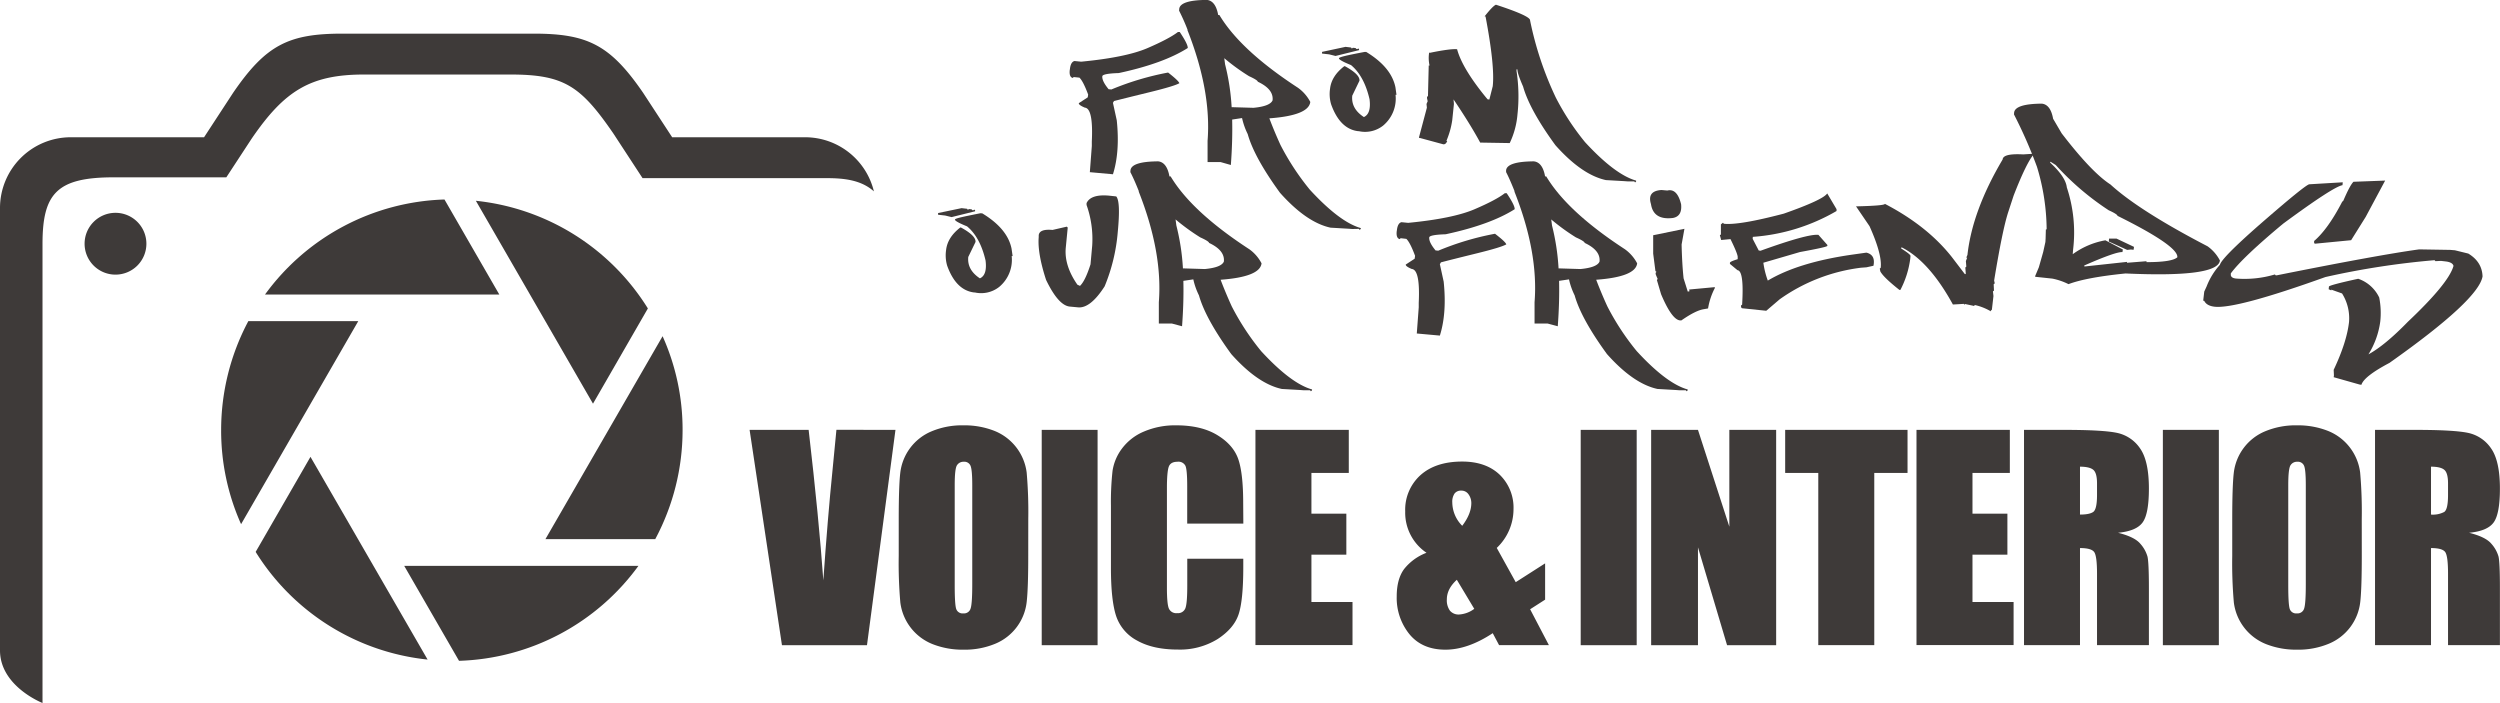 <svg xmlns="http://www.w3.org/2000/svg" viewBox="0 0 859.16 241.59"><defs><style>.cls-1{fill:#3e3a39;}</style></defs><title>voice</title><g id="レイヤー_2" data-name="レイヤー 2"><g id="Layer_1" data-name="Layer 1"><path class="cls-1" d="M276.79,47.17H231l-10-15.3c-11.27-16.41-19.05-20.31-37.54-20.31H117.67c-18.51,0-26.29,3.9-37.54,20.31l-10,15.3H24.26A24.33,24.33,0,0,0,0,71.43V223.52c0,12.36,14.61,18.07,14.61,18.07V83.87c0-17.33,4.87-22.93,24.47-22.93H77.78l8.73-13.33c11.25-16.41,20.11-22,38.62-22h50.23c18.49,0,24.19,3.9,35.46,20.31l10,15.3h63.29c6.18,0,11.93.71,16.22,4.55A24.33,24.33,0,0,0,276.79,47.17Z"/><path class="cls-1" d="M157.75,227.1a79.23,79.23,0,0,0,61.66-32.64h-80.5Z"/><path class="cls-1" d="M87.86,189.67a79.23,79.23,0,0,0,59.09,37L106.7,157Z"/><path class="cls-1" d="M85.34,110.37A79.58,79.58,0,0,0,76,147.82a78.76,78.76,0,0,0,6.85,32.32l40.27-69.77Z"/><path class="cls-1" d="M91.08,101.21h80.51L152.75,68.56A79.24,79.24,0,0,0,91.08,101.21Z"/><path class="cls-1" d="M222.65,106a79.26,79.26,0,0,0-59.11-37l40.25,69.73Z"/><path class="cls-1" d="M187.44,185.29h37.74a79.42,79.42,0,0,0,9.4-37.47,78.37,78.37,0,0,0-6.87-32.28Z"/><path class="cls-1" d="M39.7,73.14A10.62,10.62,0,1,0,50.31,83.75,10.62,10.62,0,0,0,39.7,73.14Z"/><path class="cls-1" d="M404.81,11l.63,0c1.89,2.82,2.81,4.66,2.75,5.5q-8.38,5.32-23.72,8.61c-3.7.12-5.58.49-5.64,1.09q-.18,1.62,2.16,4.46l.95.09a97.31,97.31,0,0,1,19.49-5.82q3.56,2.76,3.88,3.66-1.68,1-10.09,3.06t-12.38,3.07l-.36.63,1.31,6q1.13,10.78-1.31,18.54l-7.94-.72.68-9V48.62q.54-11.35-2.39-11.63c-1.45-.6-2.14-1.11-2.08-1.54l3.07-2,.14-.95q-1.72-4.61-3-5.82L369,26.48l-.36.31c-.84-.24-1.19-1.15-1-2.75l.05-.27c.18-1.65.7-2.58,1.57-2.8l2.3.23q15.44-1.48,22.85-4.69T404.81,11Z"/><path class="cls-1" d="M423.45,41.09q.18,7.17-.45,15.61l-3.52-1H415l0-7.31q1.35-17.08-6.9-38v-.23a70.81,70.81,0,0,0-2.89-6.49l.05-.63q.36-3,9.51-3.07,3,.32,3.88,5.19l.41,0q7.26,12.14,27,25a13.88,13.88,0,0,1,4.24,4.87q-.54,4.65-14.07,5.64,1.71,4.52,3.83,9.16a87.3,87.3,0,0,0,10.06,15.33q10.29,11.19,17.55,13.22l-.05.32-.36.31-.27-.36-2.25.05-1.22-.09-6.27-.37q-8.29-1.8-17.37-12-8.84-12.14-11.09-20.17a23.75,23.75,0,0,1-1.94-5.5ZM420.74,20c.09.66.18,1.36.27,2.08a77.31,77.31,0,0,1,2.26,14.75l7.53.22q5.68-.54,6.54-2.57.41-3.83-5.09-6.4c0-.33-1-1-3-1.9A70.62,70.62,0,0,1,420.74,20Z"/><path class="cls-1" d="M462.42,16.1l1.89.23.27.36.36-.27.9.09.32.31.32.05.31-.23.27.28,0,.31-8.08,2-2.21-.55-2.43-.27,0-.58Zm4.46,29q-6.36-.68-9.42-9.25a12.45,12.45,0,0,1-.37-5.36q.5-4.38,4.92-7.76l.32.09c3.36,1.86,5,3.5,4.87,4.92l-2.48,5.14c-.3,2.94,1,5.4,4,7.35,1.71-.78,2.36-2.83,1.94-6.13q-1.86-8-6.36-11.73c-2.83-1.14-4.21-1.93-4.15-2.35s2.94-1.05,8.75-2.16l.63,0Q478.16,23.1,479.56,30l.36,2.57h-.32a12.09,12.09,0,0,1-4.28,10.6A10,10,0,0,1,466.88,45.06Z"/><path class="cls-1" d="M514.1,1.62Q526,5.51,525.83,7a115.05,115.05,0,0,0,8.84,26.52,86.46,86.46,0,0,0,10.06,15.34Q555,60,562.27,62.07l0,.31-.36.32-.27-.36-2.26,0-1.22-.09-6.27-.36q-8.29-1.8-17.36-12-8.85-12.13-11.1-20.16-2-4.56-1.94-5.86l-.31-.05,0,.63a57.34,57.34,0,0,1,.32,14.89,28.39,28.39,0,0,1-2.66,9.83L508.69,49q-3.35-6.22-9.16-14.84l.13,1.58-.58,5.59a28.49,28.49,0,0,1-2,7.08l.27.05c-.3.81-.75,1.19-1.35,1.13l-8-2.17h-.31l0-.36L490.37,37l-.13-1.27.4-.94-.22-1,0-.63.32,0L491,22.51l.28,0a12.07,12.07,0,0,1-.14-4.42l.32.05c4.84-1,7.93-1.37,9.29-1.22q1.75,6.54,9.92,16.55l.59.68.58.05L513,29.63q.76-6.94-2.48-24h-.32Q513,2.07,514.1,1.62Z"/><path class="cls-1" d="M330.46,71.53l1.9.22.27.37.36-.28.9.1.32.31.31,0,.32-.23.27.27,0,.32-8.08,2-2.21-.54-2.43-.27,0-.59Zm4.47,29q-6.36-.67-9.43-9.25a12.66,12.66,0,0,1-.36-5.37q.5-4.37,4.92-7.76l.31.1q5.06,2.79,4.88,4.91l-2.49,5.14q-.45,4.42,4,7.36c1.72-.79,2.36-2.83,1.94-6.14q-1.85-8-6.36-11.73c-2.82-1.14-4.21-1.92-4.15-2.34s2.95-1,8.75-2.17l.64.05q8.65,5.24,10.05,12.09L348,88h-.32a12.08,12.08,0,0,1-4.29,10.6A10,10,0,0,1,334.93,100.49Z"/><path class="cls-1" d="M384.13,79.78a62.09,62.09,0,0,1-4.51,18.63q-4.87,7.57-9.07,7.22l-2.89-.27q-3.92-.36-8.16-9.16-3-9.2-2.53-14.7l0-.63c.15-1.51,1.73-2.12,4.74-1.85l4.91-1.13.32.32-.68,7q-.54,6.09,4,12.63l.9.41c1.2-1.15,2.4-3.61,3.61-7.4l.58-6.41a35,35,0,0,0-1.94-14l0-.63q1.44-3.12,7.67-2.58l2.52.27Q385.16,69.19,384.13,79.78Z"/><path class="cls-1" d="M406.68,96.52q.18,7.17-.45,15.6l-3.52-.94h-4.46l0-7.31q1.35-17.1-6.9-38v-.23c-1.14-2.86-2.11-5-2.89-6.5l.05-.63q.36-3,9.51-3.06,3,.32,3.88,5.18l.41,0q7.26,12.14,27,25a13.8,13.8,0,0,1,4.24,4.87q-.54,4.65-14.07,5.64c1.14,3,2.42,6.06,3.83,9.15a87,87,0,0,0,10.06,15.34q10.29,11.19,17.55,13.21l-.05.32-.36.32-.27-.36-2.25,0-1.22-.09-6.27-.36q-8.29-1.8-17.37-12-8.83-12.14-11.09-20.16a23.42,23.42,0,0,1-1.94-5.5ZM404,75.41q.13,1,.27,2.07a77.44,77.44,0,0,1,2.26,14.75l7.53.23q5.69-.54,6.54-2.57.4-3.84-5.09-6.41c0-.33-1-1-3-1.89A72.87,72.87,0,0,1,404,75.41Z"/><path class="cls-1" d="M517.16,66.39l.63,0c1.9,2.83,2.81,4.66,2.75,5.51q-8.38,5.31-23.72,8.61-5.55.18-5.64,1.08c-.12,1.09.6,2.57,2.17,4.47l.94.09a96.22,96.22,0,0,1,19.49-5.82c2.37,1.83,3.67,3,3.88,3.65q-1.68,1-10.08,3.07T495.2,90.16l-.37.63,1.31,6q1.13,10.78-1.31,18.54l-7.93-.72.67-9v-1.53q.54-11.37-2.39-11.64-2.16-.9-2.07-1.53l3.06-2,.14-1c-1.14-3.07-2.14-5-3-5.82l-1.94-.23-.36.32c-.84-.24-1.19-1.16-1-2.75l.05-.27c.18-1.66.71-2.59,1.58-2.8l2.3.23q15.42-1.5,22.84-4.69T517.16,66.39Z"/><path class="cls-1" d="M535.8,96.52q.18,7.17-.45,15.6l-3.52-.94h-4.46l0-7.31q1.37-17.1-6.9-38v-.23c-1.14-2.86-2.1-5-2.88-6.5l0-.63q.36-3,9.52-3.06c2,.21,3.31,1.94,3.88,5.18l.4,0q7.26,12.14,27,25a13.9,13.9,0,0,1,4.24,4.87q-.54,4.65-14.08,5.64c1.15,3,2.42,6.06,3.84,9.15a86.46,86.46,0,0,0,10.06,15.34q10.28,11.19,17.54,13.21l0,.32-.36.32-.27-.36-2.26,0-1.22-.09-6.27-.36q-8.29-1.8-17.36-12-8.85-12.14-11.1-20.16a23.91,23.91,0,0,1-1.94-5.5Zm-2.7-21.11q.14,1,.27,2.07a78.28,78.28,0,0,1,2.25,14.75l7.54.23c3.79-.36,6-1.22,6.54-2.57q.4-3.84-5.1-6.41c0-.33-1-1-3-1.89A71.8,71.8,0,0,1,533.1,75.41Z"/><path class="cls-1" d="M574.91,74.91q-6.67.81-7.53-4.78c-.93-3,.27-4.61,3.61-4.83l2,.18c2.26-.54,3.83,1,4.74,4.7Q578.17,74.32,574.91,74.91Zm3,9.11q.14,6.54.68,11.64l1.44,4.56.59-.14-.14-.58,8.84-.82V99A23.34,23.34,0,0,0,587,106l-1.53.27c-1.84.3-4.38,1.57-7.62,3.83q-3,.49-7-9l-1.44-4.87.27-.36-.63-1.45-.09-.63.31-.36-.36-.27-.77-6,0-.32,0-6,10.74-2.21Z"/><path class="cls-1" d="M639.6,92a61.07,61.07,0,0,0-28,10.87L607,106.8l-8.16-.85c-.39,0-.56-.38-.5-1l.36-.23q.72-11.64-1.58-11.86l-2.61-2.17,0-.36q0-.45,2.67-1.26l0-.63q.13-.95-2.48-6.27l-3.2.31-.45-1.66.36-.23,0-.36,0-2.84,0-.27.72-.59.27.36q5.19.59,20.62-3.47,13.49-4.74,14.93-6.95l3.2,5.41,0,.64a66.43,66.43,0,0,1-28.77,8.88l-.05.68,2.08,4,.63.09q16.23-5.86,19.89-5.46l3.07,3.47v.32c-.21.33-3.36,1-9.43,2.12L606,90.29a29.45,29.45,0,0,0,1.53,6.14q10.42-6.23,28.78-8.89l5.1-.72q3.2.77,2.43,4.51l-2.43.54Z"/><path class="cls-1" d="M685.31,96.43l.22.95-.36.27V98l.09,1.89-.36.23.18,1.62-.54,4.69-.36.32V107a18.89,18.89,0,0,0-5.46-2.17l-.36.32-.32-.09-2.75-.59-.36.32.05-.36-3.84.22q-8.07-14.75-17.45-19.57l-.32,0,0,.32c2.16,1.35,3.23,2.21,3.2,2.57l-.09,1a32.09,32.09,0,0,1-3.39,10.68l-.31,0q-5.6-4.42-6.59-6.41l-.18-.94.32-.27q.54-4.56-3.84-14.3l-4.64-6.81q9.83-.23,9.92-.86,14.57,7.58,23,18.27l4.47,5.86.31,0,0-.36-.14-1.9.32-.27,0-.31-.13-1.63.45-1.17-.32,0,.41-.94q1.67-15.21,12.09-32.8c.12-1.44,2.48-2,7.08-1.75l3.56-.23,0,.27q-2.54,3-6.86,14.12l-1.89,5.77Q688.14,79.15,685.31,96.43Z"/><path class="cls-1" d="M702.93,83.17,703,82l.09-3.16.27,0a75.4,75.4,0,0,0-3.33-21.52,160.26,160.26,0,0,0-7.9-18l.05-.63q.36-3,9.52-3.07,3,.31,3.88,5.19l2.93,5q10.32,13.44,16.78,17.59,9.83,9,33.38,21.25a13.77,13.77,0,0,1,4.23,4.87q-.67,5.91-32.43,4.46Q717,95.34,710.87,97.65a22.13,22.13,0,0,0-5.54-1.9l-5.91-.63,0-.27,1.26-3,1.49-5.24Zm1.72-27.61-.09.32c3.58,3.31,5.48,6.15,5.73,8.52a49.08,49.08,0,0,1,2.16,21.38l-.13,1.58a27.12,27.12,0,0,1,11.23-4.78l6,3.16-.14.9q-2.25-.18-13.12,4.6l0,.32.32,0L731,90l-.05.31,6.72-.54,0,.32q8.79,0,10.6-1.67.41-3.84-20.57-14.25c0-.34-1-1-3-1.9a93.93,93.93,0,0,1-18.22-15.56ZM727.38,82l6,2.84-.14,1-.95-.09-1.26.13L724.72,83l.09-1Z"/><path class="cls-1" d="M821.18,124.71q-8.74,4.61-9.65,7.53l-.63-.09L802,129.63l.09-.59L802,127.1q4.5-9.52,5.28-16.46a16,16,0,0,0-2.4-9.79l-3.69-1.31v.27l-.91-.41.09-.9q0-.5,10.06-2.7a12.44,12.44,0,0,1,7.22,6.45,27.19,27.19,0,0,1,.36,8.25,28.49,28.49,0,0,1-4.06,11.28q5.64-3.07,13.58-11.23,13.66-12.9,15.56-18.86l.09-.31c-.21-.85-1.13-1.36-2.75-1.54l-1.54-.18-1.94.09-.22-.31-.32,0a276.64,276.64,0,0,0-37.25,5.77q-30.63,11-38.07,10.2c-1.81-.21-3-.87-3.57-2l-.36-.09.36-3.11.81-1.76A23.92,23.92,0,0,1,762.91,91q.58-2.34,13.48-13.67,16.15-14.07,17.28-14l11.45-.68-.09,1q-3.06.45-20.38,13.21-14,11.64-18,17.1l0,.63c.12.63.69,1,1.71,1.13a36.57,36.57,0,0,0,13.44-1.4l.28.31.31,0q34.92-7,49-8.93l10.69.18,1.58.13,4.6,1.13Q853,90,853.16,95,851.77,103.11,821.18,124.71Zm-1.49-62.65L813,74.55l-5,8-12.5,1.21-.22-.31,0-.63q4.79-4.11,9.65-13.49l.37-.32q2.29-5.35,3.51-6.54Z"/><path class="cls-1" d="M307.74,147.73l-9.79,74H268.73l-11.12-74H277.9q3.54,30.57,5.05,51.73,1.49-21.39,3.17-38l1.33-13.75Z"/><path class="cls-1" d="M353.37,191.05q0,11.14-.53,15.79a17.66,17.66,0,0,1-10.76,14.37,27.21,27.21,0,0,1-11,2.06,28,28,0,0,1-10.67-1.94,17.77,17.77,0,0,1-11-14.29,154.54,154.54,0,0,1-.55-16V178.39q0-11.14.52-15.79a17.65,17.65,0,0,1,10.77-14.37,27.16,27.16,0,0,1,11-2.06,28,28,0,0,1,10.68,1.94,17.82,17.82,0,0,1,11,14.29,154.54,154.54,0,0,1,.55,16Zm-19.24-24.31q0-5.18-.57-6.61a2.28,2.28,0,0,0-2.35-1.44,2.62,2.62,0,0,0-2.31,1.17c-.54.78-.8,3.07-.8,6.88v34.55q0,6.44.52,8a2.3,2.3,0,0,0,2.45,1.51,2.36,2.36,0,0,0,2.51-1.74c.37-1.16.55-3.91.55-8.27Z"/><path class="cls-1" d="M377.2,147.73v74H358v-74Z"/><path class="cls-1" d="M427.29,179.94H408V167.08c0-3.73-.2-6.07-.61-7a2.66,2.66,0,0,0-2.72-1.39c-1.59,0-2.59.57-3,1.69s-.64,3.57-.64,7.32v34.36c0,3.6.22,5.94.64,7a2.74,2.74,0,0,0,2.88,1.65,2.7,2.7,0,0,0,2.81-1.65q.66-1.65.66-7.75v-9.3h19.25v2.89q0,11.49-1.63,16.29t-7.17,8.42a24.58,24.58,0,0,1-13.69,3.62q-8.46,0-13.94-3.06a14.92,14.92,0,0,1-7.27-8.48q-1.77-5.41-1.78-16.29V173.82a97.3,97.3,0,0,1,.55-12,16.91,16.91,0,0,1,3.27-7.7,18.16,18.16,0,0,1,7.54-5.82,27.17,27.17,0,0,1,11.08-2.13q8.5,0,14,3.29t7.27,8.19q1.74,4.9,1.74,15.27Z"/><path class="cls-1" d="M431.45,147.73h32.08v14.8H450.69v14h12v14.08h-12v16.27h14.12v14.8H431.45Z"/><path class="cls-1" d="M531,193.61v12.47l-5.15,3.3,6.45,12.33H515.18L513,217.6q-8.6,5.67-16.27,5.67-8,0-12.38-5.35A19.76,19.76,0,0,1,480,205q0-6,2.56-9.46a17.9,17.9,0,0,1,7.68-5.57,16.61,16.61,0,0,1-7.32-14.21,16,16,0,0,1,5.21-12.44q5.22-4.69,14.35-4.7,8.24,0,13,4.61A15.74,15.74,0,0,1,520.14,175a18.36,18.36,0,0,1-5.76,13.3l6.52,11.77Zm-24.34,15.64-6-10c-2.28,2.08-3.43,4.32-3.43,6.72a6.08,6.08,0,0,0,1.07,3.91,3.87,3.87,0,0,0,3.17,1.3A9.63,9.63,0,0,0,506.63,209.25Zm-4.13-28.57q3.11-4.1,3.11-7.8a5.09,5.09,0,0,0-.92-2.94,2.92,2.92,0,0,0-2.56-1.33,2.71,2.71,0,0,0-2.28,1,5,5,0,0,0-.78,3.07A11.49,11.49,0,0,0,502.5,180.68Z"/><path class="cls-1" d="M562.47,147.73v74H543.23v-74Z"/><path class="cls-1" d="M610.4,147.73v74H593.53l-10-33.63v33.63H567.44v-74h16.09L594.31,181V147.73Z"/><path class="cls-1" d="M655.55,147.73v14.8H644.12v59.18H624.88V162.53H613.5v-14.8Z"/><path class="cls-1" d="M658.63,147.73h32.08v14.8H677.87v14h12v14.08h-12v16.27H692v14.8H658.63Z"/><path class="cls-1" d="M695.58,147.73H709.2q13.6,0,18.43,1.05a12.7,12.7,0,0,1,7.87,5.37c2,2.87,3,7.47,3,13.77q0,8.64-2.15,11.61c-1.44,2-4.25,3.17-8.46,3.57,3.81.94,6.37,2.21,7.68,3.79a11.2,11.2,0,0,1,2.44,4.37c.32,1.32.49,5,.49,10.94v19.51H720.67V197.13c0-4-.32-6.42-.94-7.36s-2.26-1.42-4.91-1.42v33.36H695.58Zm19.24,12.65v16.46c2.16,0,3.68-.3,4.54-.9s1.31-2.52,1.31-5.78V166.1q0-3.53-1.26-4.62C718.57,160.75,717,160.38,714.82,160.38Z"/><path class="cls-1" d="M762.54,147.73v74H743.3v-74Z"/><path class="cls-1" d="M811.66,191.05q0,11.14-.52,15.79a17.65,17.65,0,0,1-10.77,14.37,27.2,27.2,0,0,1-11,2.06,28,28,0,0,1-10.68-1.94,17.77,17.77,0,0,1-11-14.29,154.54,154.54,0,0,1-.55-16V178.39q0-11.14.52-15.79a17.65,17.65,0,0,1,10.77-14.37,27.18,27.18,0,0,1,11-2.06,28,28,0,0,1,10.67,1.94,17.77,17.77,0,0,1,11,14.29,154.54,154.54,0,0,1,.55,16Zm-19.24-24.31q0-5.18-.57-6.61a2.28,2.28,0,0,0-2.35-1.44,2.62,2.62,0,0,0-2.31,1.17q-.8,1.17-.8,6.88v34.55q0,6.44.52,8a2.3,2.3,0,0,0,2.45,1.51,2.36,2.36,0,0,0,2.51-1.74c.37-1.16.55-3.91.55-8.27Z"/><path class="cls-1" d="M816.21,147.73h13.62q13.6,0,18.43,1.05a12.7,12.7,0,0,1,7.87,5.37c2,2.87,3,7.47,3,13.77q0,8.64-2.14,11.61c-1.44,2-4.25,3.17-8.46,3.57,3.81.94,6.37,2.21,7.68,3.79a11.2,11.2,0,0,1,2.44,4.37q.48,2,.48,10.94v19.51H841.3V197.13c0-4-.32-6.42-.94-7.36s-2.26-1.42-4.91-1.42v33.36H816.21Zm19.24,12.65v16.46a8.38,8.38,0,0,0,4.54-.9q1.31-.88,1.31-5.78V166.1q0-3.53-1.26-4.62C839.2,160.75,837.67,160.38,835.45,160.38Z"/></g></g></svg>